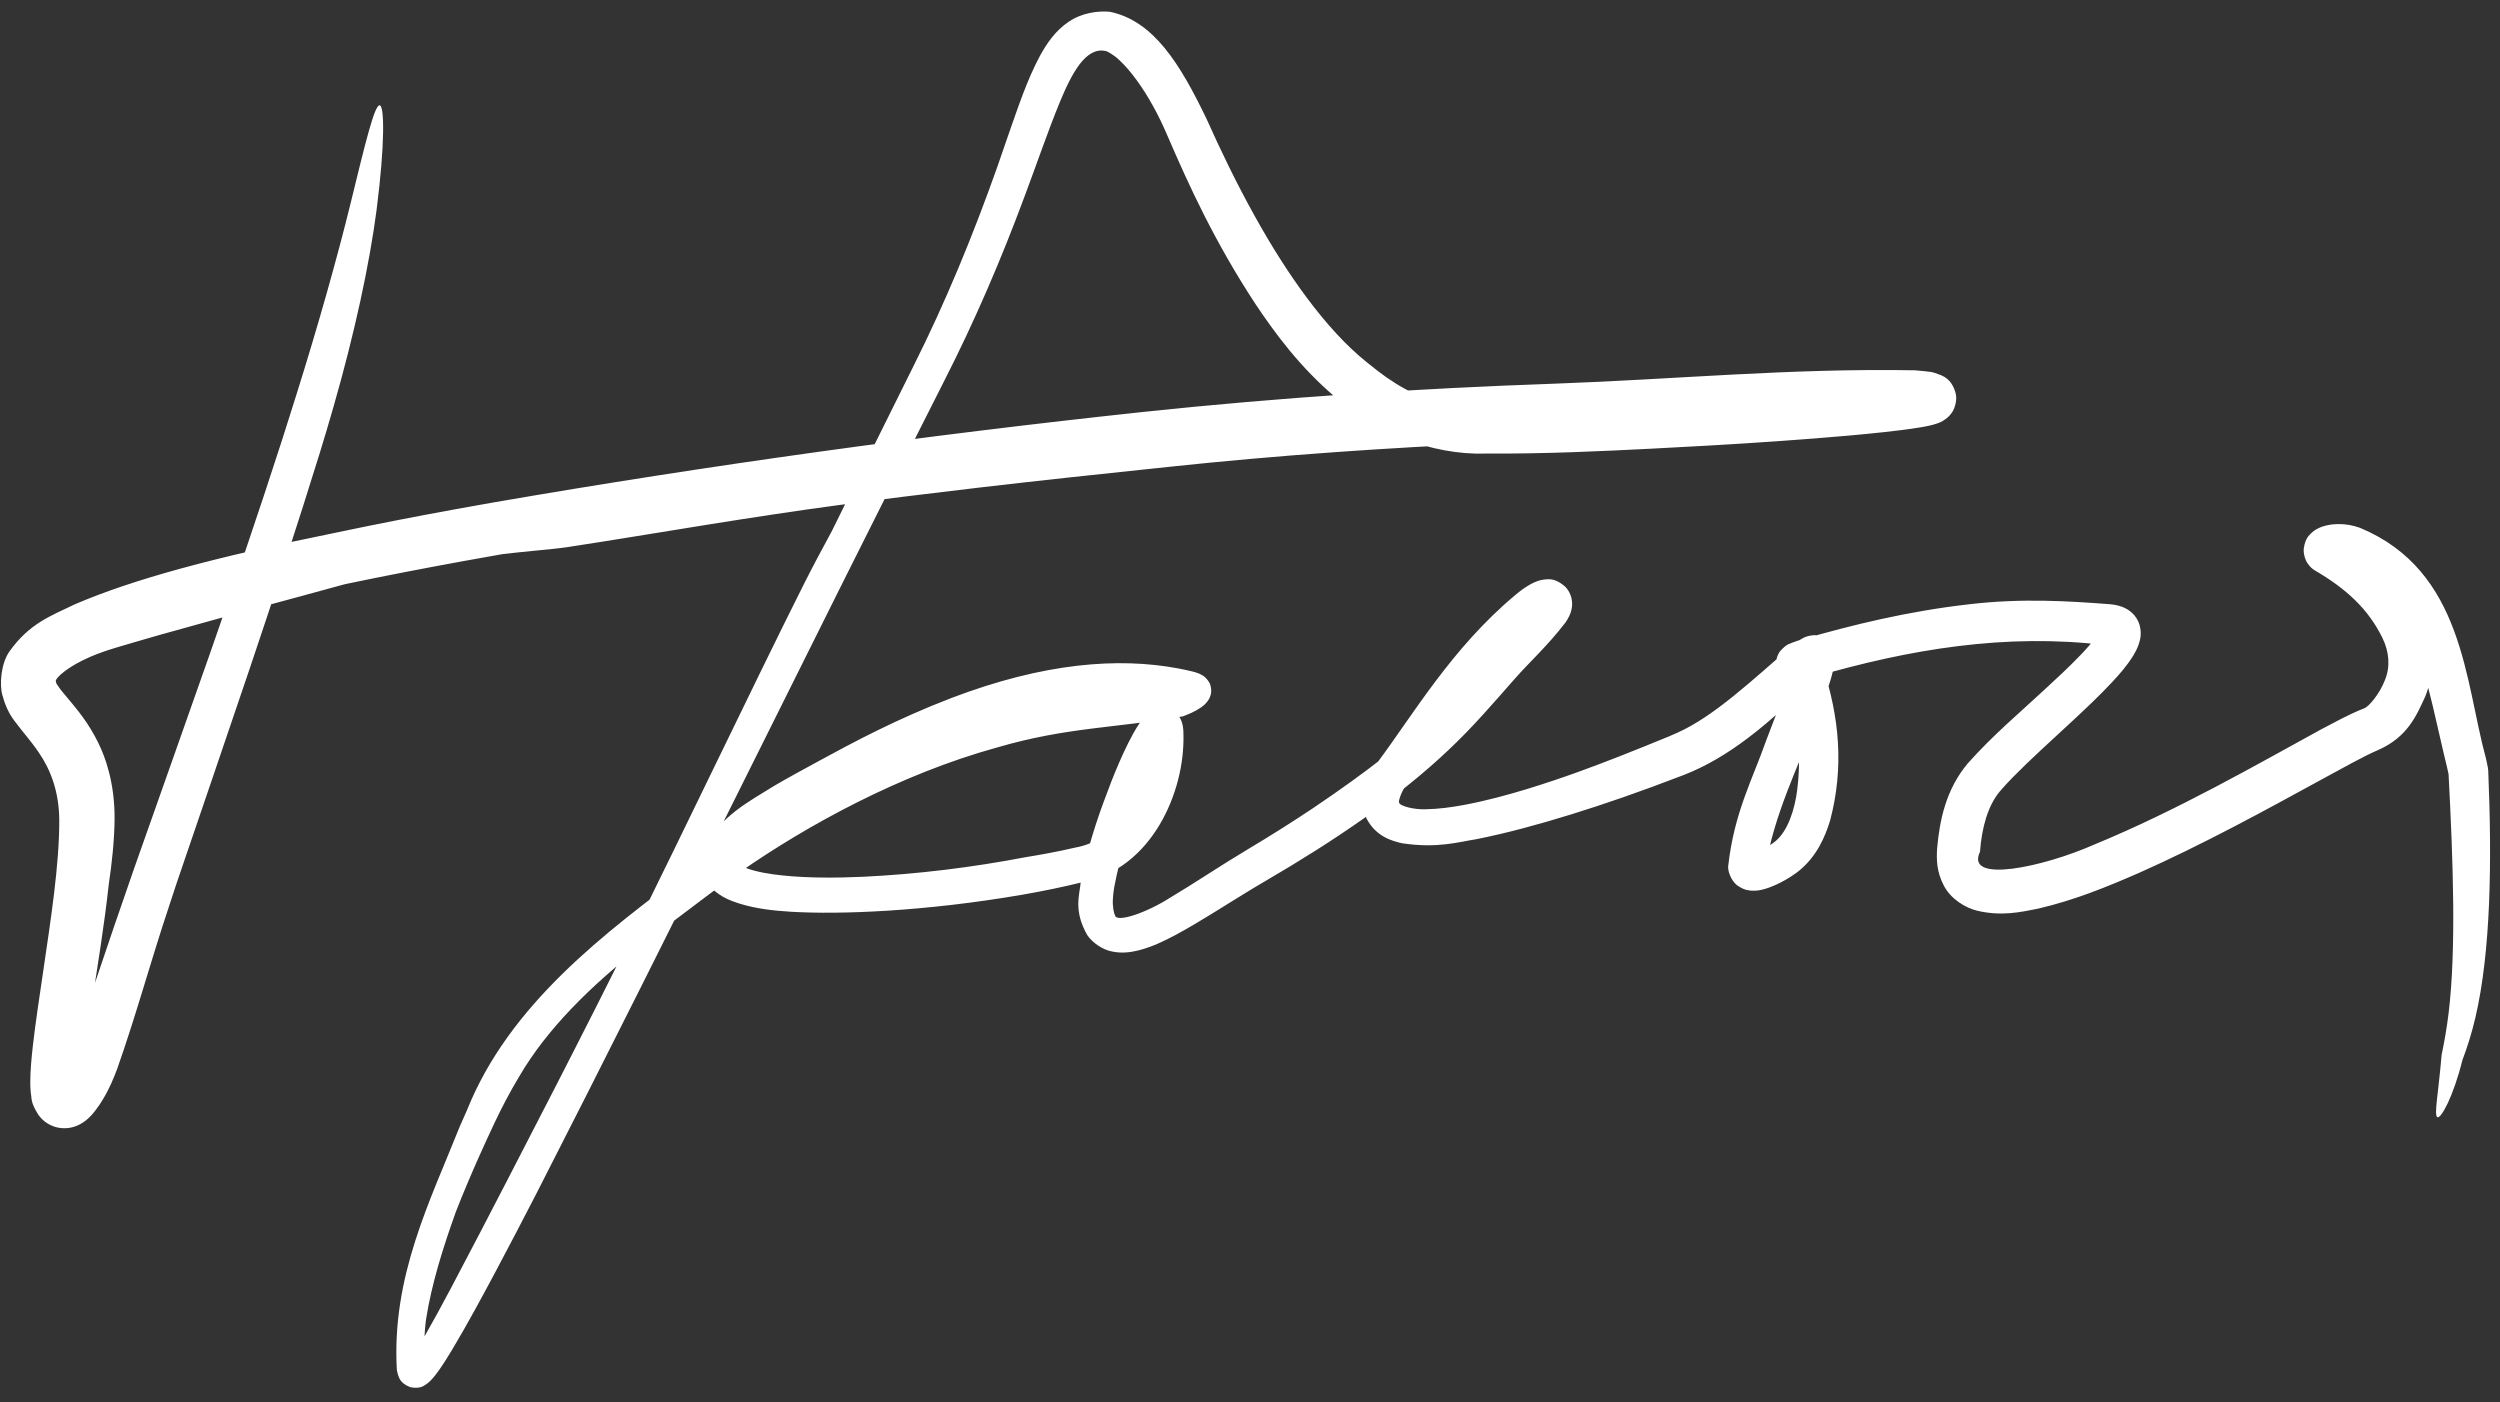 <?xml version="1.0" encoding="UTF-8"?> <svg xmlns="http://www.w3.org/2000/svg" width="82" height="46" viewBox="0 0 82 46" fill="none"><rect x="0" y="0" width="82" height="46" fill="#333333" stroke="none"/><path d="M3.139 36.41C3.073 36.495 3.001 36.592 2.85 36.722C2.796 36.768 2.632 36.904 2.39 36.969C2.234 37.016 1.968 37.03 1.739 36.938C1.509 36.849 1.365 36.709 1.27 36.583C0.988 36.142 1.049 36.033 1.012 35.87C0.997 35.741 0.994 35.609 0.993 35.513C0.994 35.09 1.033 34.715 1.076 34.319C1.166 33.531 1.29 32.716 1.415 31.872C1.66 30.196 1.947 28.382 1.944 26.904C1.938 25.974 1.665 25.251 1.269 24.677C1.24 24.635 1.21 24.591 1.179 24.549C1.039 24.353 0.88 24.161 0.694 23.929C0.52 23.683 0.252 23.457 0.08 22.805C-0.021 22.472 0.027 21.764 0.311 21.366C0.965 20.446 1.67 20.2 2.465 19.817C4.374 19.001 6.955 18.295 11.085 17.457C12.353 17.19 13.613 16.945 14.887 16.712C15.318 16.634 15.755 16.556 16.192 16.479C23.262 15.257 30.355 14.277 37.486 13.513C41.977 13.036 46.513 12.741 51.001 12.584C54.924 12.445 58.719 12.073 62.812 12.146C62.933 12.155 63.034 12.164 63.135 12.176C63.298 12.206 63.305 12.162 63.682 12.312C63.682 12.331 64.019 12.393 64.15 12.919C64.208 13.173 64.076 13.463 64.036 13.511C63.976 13.604 63.918 13.662 63.869 13.704C63.673 13.86 63.592 13.864 63.558 13.883C63.472 13.915 63.368 13.941 63.327 13.951C63.214 13.978 63.092 14 62.997 14.016C62.589 14.084 62.189 14.13 61.812 14.172C61.031 14.257 60.274 14.322 59.505 14.382C57.974 14.502 56.446 14.598 54.914 14.676C54.678 14.69 54.438 14.703 54.197 14.715C52.481 14.803 50.609 14.89 48.73 14.876C46.965 14.94 44.952 14.133 43.808 13.034C42.629 12.037 41.82 10.927 41.183 9.978C39.827 7.911 38.985 6.056 38.294 4.455C37.998 3.759 37.657 3.143 37.284 2.63C37.098 2.375 36.902 2.145 36.707 1.965C36.523 1.786 36.283 1.666 36.273 1.675C36.271 1.675 36.269 1.675 36.267 1.674C35.62 1.529 35.162 2.38 34.754 3.369C34.355 4.345 34 5.394 33.612 6.425C32.845 8.494 31.97 10.536 30.961 12.512C26.468 21.365 22.112 30.32 17.58 39.176C17.365 39.592 17.156 39.995 16.947 40.396C16.491 41.268 16.035 42.132 15.562 42.99C15.325 43.419 15.079 43.855 14.826 44.277C14.694 44.494 14.563 44.708 14.412 44.924C14.33 45.038 14.257 45.144 14.127 45.279C14.093 45.313 14.058 45.349 13.985 45.4C13.922 45.426 13.821 45.573 13.456 45.499C13.085 45.355 13.087 45.145 13.052 45.084C13.028 45.005 13.022 44.961 13.016 44.925C12.846 41.877 14.084 39.446 15.088 36.931C15.163 36.76 15.238 36.59 15.313 36.423C16.708 32.934 19.852 30.587 22.656 28.491C23.084 28.17 23.503 27.868 23.94 27.569C26.011 26.132 28.159 24.997 30.254 24.207C33.174 23.063 36.132 22.755 38.228 22.523C38.312 22.507 38.383 22.487 38.411 22.476C38.553 22.423 38.709 22.346 38.756 22.309C38.764 22.305 38.763 22.296 38.721 22.35C38.701 22.379 38.663 22.427 38.638 22.544C38.61 22.657 38.645 22.843 38.709 22.936C38.842 23.121 38.886 23.097 38.895 23.11C38.904 23.113 38.887 23.107 38.863 23.102C34.962 22.219 30.647 24.18 27.406 25.982C26.713 26.363 26.053 26.721 25.476 27.091C24.893 27.463 24.357 27.894 24.189 28.252C24.186 28.257 24.184 28.262 24.182 28.266C24.153 28.376 24.161 28.268 24.163 28.295C24.183 28.326 24.316 28.415 24.482 28.475C24.816 28.6 25.244 28.671 25.668 28.715C26.527 28.803 27.421 28.797 28.313 28.758C30.099 28.672 31.895 28.45 33.654 28.113C33.889 28.075 34.129 28.034 34.367 27.989C34.667 27.934 34.973 27.87 35.276 27.799C36.623 27.564 37.694 26.098 37.7 24.08C37.701 24.04 37.698 24.011 37.698 24.012C37.699 24.014 37.697 24.028 37.726 24.086C37.733 24.123 37.904 24.33 38.123 24.323C38.467 24.274 38.363 24.227 38.377 24.246C38.366 24.257 38.343 24.284 38.318 24.319C38.219 24.456 38.112 24.648 38.013 24.842C37.812 25.235 37.624 25.666 37.445 26.118C37.092 27.022 36.745 28.032 36.547 29.097C36.525 29.227 36.509 29.357 36.503 29.483C36.484 29.714 36.539 29.987 36.571 30.009C36.583 30.291 37.607 29.938 38.356 29.459C39.158 28.983 39.999 28.412 40.923 27.86C41.629 27.438 42.354 26.985 43.083 26.497C44.973 25.221 45.855 24.473 46.568 23.849C46.775 23.665 46.968 23.486 47.157 23.301C47.694 22.78 48.19 22.173 48.781 21.471C48.909 21.32 49.041 21.171 49.176 21.019C49.538 20.606 49.998 20.134 50.31 19.704C50.322 19.685 50.331 19.667 50.33 19.668C50.329 19.671 50.325 19.674 50.315 19.708C50.317 19.742 50.251 19.807 50.37 20.044C50.436 20.156 50.562 20.23 50.636 20.248C50.709 20.268 50.75 20.266 50.778 20.265C50.83 20.261 50.84 20.256 50.846 20.255C50.856 20.252 50.839 20.258 50.822 20.268C50.745 20.311 50.632 20.394 50.531 20.482C49.893 21.033 49.236 21.69 48.559 22.503C47.627 23.628 46.886 24.746 46.159 25.708C45.942 25.967 45.857 26.328 45.891 26.321C45.894 26.435 46.385 26.564 46.78 26.543C47.199 26.536 47.606 26.477 47.995 26.407C48.773 26.262 49.463 26.069 50.083 25.881C51.323 25.501 52.284 25.134 53.139 24.8C53.703 24.579 54.221 24.367 54.74 24.155C54.84 24.114 54.939 24.07 55.038 24.024C56.224 23.49 57.465 22.319 58.817 21.149C58.888 21.091 58.945 21.047 59.027 20.994C59.13 20.939 59.195 20.866 59.474 20.836C59.613 20.811 59.93 20.928 60.028 21.089C60.149 21.255 60.156 21.363 60.17 21.44C60.19 21.617 60.175 21.681 60.164 21.778C60.114 22.102 60.03 22.343 59.951 22.584C59.788 23.062 59.613 23.497 59.446 23.91C59.052 24.963 58.147 26.822 57.923 28.418C57.94 28.341 57.839 28.096 57.703 28.035C57.581 27.968 57.54 27.981 57.52 27.977C57.485 27.978 57.516 27.977 57.543 27.968C57.605 27.95 57.692 27.916 57.775 27.876C57.941 27.796 58.124 27.686 58.236 27.591C58.649 27.244 58.865 26.551 58.947 25.922C59.065 25.021 59.045 23.683 58.577 22.32C58.587 22.355 58.619 22.366 58.505 22.262C58.477 22.233 58.441 22.209 58.365 22.098C58.33 22.041 58.271 21.944 58.26 21.777C58.247 21.606 58.324 21.439 58.387 21.359C58.636 21.089 58.682 21.138 58.766 21.087C58.91 21.029 59.018 20.998 59.132 20.965C60.736 20.503 62.564 20.05 64.573 19.822C66.33 19.612 67.912 19.721 69.159 19.815C69.301 19.826 69.434 19.84 69.618 19.909C69.707 19.944 69.824 20.003 69.928 20.099C70.043 20.203 70.136 20.35 70.179 20.503C70.259 20.812 70.191 21.003 70.143 21.152C70.094 21.289 70.035 21.397 69.977 21.494C69.748 21.864 69.519 22.11 69.297 22.354C68.851 22.832 68.43 23.223 68.04 23.588C67.26 24.314 66.591 24.913 66.033 25.482C65.876 25.642 65.728 25.8 65.601 25.95C65.398 26.19 65.249 26.493 65.143 26.828C65.04 27.157 64.973 27.534 64.944 27.937C64.441 28.995 67.016 28.44 68.679 27.707C71.41 26.584 74.06 25.057 76.125 23.928C76.571 23.697 76.973 23.464 77.532 23.237C77.683 23.205 78.056 22.752 78.224 22.311C78.403 21.881 78.373 21.39 78.142 20.92C77.682 19.983 76.968 19.314 75.912 18.701C75.846 18.655 75.783 18.613 75.693 18.484C75.613 18.376 75.545 18.159 75.564 17.992C75.614 17.639 75.746 17.561 75.806 17.489C75.936 17.37 75.997 17.351 76.054 17.321C76.165 17.27 76.237 17.252 76.31 17.234C76.451 17.202 76.574 17.191 76.697 17.189C76.941 17.188 77.178 17.229 77.408 17.313C80.809 18.726 80.847 22.357 81.538 24.871C81.558 24.966 81.579 25.062 81.599 25.158C81.604 25.181 81.613 25.25 81.614 25.273C81.74 28.297 81.698 31.211 81.192 33.381C81.069 33.91 80.915 34.38 80.768 34.769L80.774 34.745C80.463 36.003 80.057 36.696 79.95 36.645C79.825 36.593 79.973 35.922 80.086 34.591C80.087 34.588 80.09 34.578 80.091 34.575C80.172 34.176 80.255 33.729 80.315 33.224C80.564 31.165 80.468 28.321 80.31 25.337L80.322 25.433C80.301 25.337 80.28 25.242 80.259 25.148C79.62 22.576 79.231 19.376 76.934 18.606C76.865 18.581 76.786 18.568 76.713 18.57C76.678 18.57 76.641 18.575 76.626 18.58C76.619 18.581 76.614 18.585 76.643 18.572C76.661 18.561 76.681 18.562 76.766 18.485C76.803 18.437 76.904 18.386 76.944 18.105C76.959 17.971 76.904 17.798 76.842 17.713C76.771 17.612 76.723 17.581 76.675 17.547C77.699 18.114 78.829 19.08 79.409 20.296C79.792 21.041 79.892 22.02 79.546 22.849C79.256 23.486 78.963 24.163 78.04 24.584C77.522 24.805 76.86 25.182 76.255 25.509C74.275 26.592 72.28 27.686 70.177 28.623C69.124 29.084 68.05 29.524 66.861 29.801C66.261 29.923 65.64 30.058 64.85 29.871C64.469 29.78 63.981 29.486 63.756 29.044C63.523 28.599 63.513 28.203 63.538 27.823C63.62 26.899 63.828 25.889 64.544 25.038C65.363 24.117 66.224 23.398 67.05 22.63C67.463 22.251 67.872 21.87 68.241 21.486C68.423 21.296 68.601 21.097 68.732 20.917C68.799 20.826 68.851 20.738 68.866 20.699C68.874 20.684 68.866 20.678 68.862 20.752C68.852 20.812 68.907 21.005 69.005 21.086C69.187 21.228 69.143 21.153 69.07 21.161C65.792 20.763 62.643 21.291 59.491 22.206C59.418 22.227 59.348 22.248 59.296 22.267C59.27 22.276 59.248 22.286 59.251 22.285C59.253 22.283 59.261 22.281 59.294 22.258C59.325 22.227 59.405 22.209 59.508 21.975C59.556 21.856 59.56 21.689 59.531 21.586C59.503 21.477 59.467 21.424 59.446 21.391C59.401 21.327 59.393 21.326 59.395 21.326C59.4 21.332 59.444 21.372 59.492 21.42C59.589 21.517 59.719 21.678 59.791 21.882C60.33 23.521 60.488 25.175 60.028 26.911C59.857 27.473 59.585 28.082 59.024 28.549C58.981 28.585 58.938 28.617 58.897 28.646C58.674 28.806 58.467 28.922 58.23 29.03C58.109 29.083 57.988 29.133 57.819 29.176C57.73 29.196 57.641 29.221 57.456 29.214C57.36 29.204 57.222 29.203 57.012 29.061C56.787 28.919 56.669 28.574 56.684 28.416C56.878 26.654 57.486 25.558 57.934 24.28C58.17 23.664 58.404 23.063 58.6 22.492C58.697 22.209 58.79 21.918 58.834 21.698C58.846 21.641 58.851 21.598 58.851 21.582C58.852 21.579 58.848 21.578 58.855 21.63C58.865 21.662 58.863 21.823 59.089 22.018C59.205 22.114 59.367 22.164 59.479 22.167C59.577 22.171 59.624 22.159 59.667 22.148C59.751 22.123 59.745 22.118 59.752 22.116C59.749 22.118 59.719 22.139 59.676 22.176C58.892 22.855 58.126 23.612 57.352 24.192C56.666 24.714 55.958 25.137 55.232 25.418C53.801 25.97 52.605 26.381 51.516 26.718C50.428 27.052 49.451 27.32 48.423 27.526C47.851 27.614 47.15 27.836 45.983 27.658C45.664 27.584 45.128 27.443 44.818 26.838C44.475 25.865 44.939 25.411 45.19 24.995C46.347 23.448 47.627 21.246 49.708 19.512C49.856 19.388 50 19.274 50.218 19.154C50.276 19.124 50.337 19.093 50.435 19.058C50.486 19.041 50.543 19.021 50.651 19.008C50.748 19.014 50.965 18.917 51.338 19.243C51.503 19.409 51.556 19.624 51.563 19.741C51.572 19.866 51.557 19.935 51.544 19.996C51.519 20.105 51.491 20.163 51.469 20.21C51.424 20.304 51.388 20.358 51.352 20.412C50.743 21.204 50.202 21.677 49.68 22.269C49.007 23.033 48.29 23.872 47.51 24.6C45.846 26.183 43.694 27.62 41.535 28.88C41.271 29.033 41.01 29.192 40.749 29.352C40.028 29.792 39.324 30.253 38.571 30.66C38.19 30.861 37.805 31.056 37.326 31.177C37.087 31.233 36.807 31.277 36.484 31.211C36.159 31.152 35.831 30.92 35.662 30.671C35.213 29.876 35.4 29.396 35.453 28.905C35.733 27.491 36.155 26.415 36.449 25.642C36.614 25.221 36.793 24.8 37.009 24.366C37.119 24.149 37.231 23.935 37.391 23.701C37.436 23.638 37.473 23.585 37.543 23.507C37.62 23.443 37.629 23.345 37.975 23.227C38.077 23.2 38.244 23.197 38.387 23.261C38.523 23.318 38.621 23.42 38.675 23.502C38.755 23.622 38.78 23.738 38.791 23.787C38.817 23.925 38.816 23.992 38.817 24.085C38.869 25.997 37.764 28.471 35.565 28.921C34.875 29.094 34.191 29.232 33.524 29.348C30.367 29.891 27.573 30.004 25.938 29.905C25.378 29.87 24.838 29.814 24.267 29.642C23.978 29.547 23.671 29.445 23.35 29.143C23.199 29 23.035 28.747 23.002 28.466C22.968 28.188 23.036 27.951 23.129 27.753C23.669 26.76 24.502 26.328 25.386 25.78C25.838 25.515 26.323 25.252 26.843 24.969C28.006 24.337 29.403 23.587 31.212 22.892C34.246 21.738 36.679 21.555 38.65 21.925C38.806 21.955 38.96 21.988 39.112 22.025C39.177 22.04 39.243 22.058 39.326 22.093C39.406 22.137 39.518 22.157 39.658 22.376C39.725 22.485 39.746 22.664 39.714 22.778C39.684 22.895 39.636 22.963 39.599 23.012C39.521 23.111 39.459 23.156 39.401 23.199C39.174 23.354 38.991 23.422 38.799 23.496C36.601 23.886 35.008 23.843 32.702 24.518C29.532 25.392 26.481 27.062 24.263 28.609C23.936 28.835 23.621 29.061 23.278 29.318C22.531 29.878 21.738 30.473 20.946 31.106C19.411 32.317 17.959 33.718 17.036 35.299C16.717 35.828 16.454 36.338 16.22 36.831C15.881 37.551 15.586 38.211 15.326 38.827C15.189 39.152 15.061 39.467 14.943 39.772C14.529 40.93 14.156 42.109 13.971 43.294C13.948 43.483 13.929 43.687 13.92 43.893C13.909 44.178 13.915 44.482 13.971 44.764C13.976 44.787 13.98 44.804 13.979 44.795C13.966 44.79 14.006 44.733 13.808 44.597C13.554 44.484 13.452 44.595 13.436 44.594C13.413 44.608 13.419 44.606 13.426 44.597C13.461 44.56 13.533 44.464 13.591 44.376C13.716 44.188 13.841 43.977 13.971 43.751C14.227 43.305 14.496 42.805 14.781 42.27C15.445 41.018 16.042 39.861 16.646 38.697C17.174 37.676 17.696 36.665 18.228 35.628C19.11 33.907 20.015 32.128 21.035 30.061C21.728 28.657 22.509 27.05 23.282 25.457C24.43 23.093 25.565 20.754 26.375 19.144C26.68 18.539 26.956 18.028 27.229 17.522C27.23 17.52 27.232 17.517 27.233 17.515C27.251 17.481 27.27 17.447 27.288 17.413C28.178 15.604 29.063 13.809 29.962 12.008C31.025 9.888 31.917 7.717 32.711 5.476C32.835 5.12 32.96 4.755 33.085 4.393C33.397 3.509 33.681 2.633 34.118 1.818C34.339 1.418 34.62 1.003 35.053 0.714C35.488 0.417 36.013 0.354 36.386 0.384C36.388 0.384 36.39 0.384 36.392 0.384C37.845 0.679 38.712 2.11 39.573 3.895C40.029 4.916 40.562 6.024 41.171 7.115C42.2 8.968 43.475 10.787 44.793 11.851C44.822 11.875 44.851 11.898 44.88 11.921C45.693 12.59 46.425 13.026 47.361 13.23C47.795 13.327 48.258 13.378 48.748 13.391C49.25 13.404 49.777 13.403 50.334 13.389C50.888 13.376 51.487 13.35 52.133 13.316C52.693 13.287 53.298 13.252 53.92 13.216C54.502 13.182 55.8 13.126 57.461 13.025C58.489 12.961 59.65 12.883 60.872 12.772C61.379 12.72 61.878 12.665 62.371 12.594C62.605 12.56 62.885 12.515 63.025 12.474C63.033 12.473 63.053 12.461 62.998 12.487C62.965 12.511 62.884 12.522 62.751 12.725C62.728 12.76 62.665 12.883 62.658 13.025C62.647 13.167 62.691 13.315 62.748 13.409C62.865 13.6 62.979 13.64 63.006 13.658C63.16 13.724 63.069 13.683 63.044 13.685C62.935 13.67 62.853 13.664 62.709 13.654C60.608 13.589 58.327 13.786 56.115 13.899C55.438 13.954 54.851 14.009 54.387 14.064C54.051 14.104 53.769 14.145 53.479 14.186C53.079 14.243 52.674 14.301 52.105 14.359C51.777 14.393 51.405 14.42 51.088 14.435C50.981 14.44 50.874 14.444 50.785 14.445C50.62 14.448 50.495 14.445 50.38 14.443C50.248 14.44 50.131 14.437 49.989 14.443C49.888 14.448 49.778 14.459 49.65 14.472C49.438 14.493 49.171 14.521 48.756 14.54C47.217 14.613 45.476 14.709 43.767 14.832C41.87 14.967 40.016 15.135 38.541 15.292C38.269 15.32 37.992 15.35 37.686 15.382C36.126 15.545 34.145 15.756 32.166 15.987C30.52 16.179 28.869 16.384 27.457 16.574C26.073 16.76 24.635 16.981 23.245 17.203C21.576 17.47 19.972 17.739 18.608 17.946C18.333 17.987 17.986 18.02 17.552 18.062C17.244 18.092 16.888 18.128 16.489 18.174C16.056 18.25 15.623 18.327 15.196 18.405C13.896 18.642 12.607 18.891 11.321 19.16C11.26 19.176 11.198 19.193 11.136 19.209C11.135 19.21 11.134 19.21 11.133 19.21C9.748 19.595 7.837 20.095 5.224 20.829C4.562 21.021 4.15 21.138 3.785 21.249C3.579 21.312 3.39 21.373 3.187 21.451C3.03 21.512 2.868 21.581 2.689 21.671C2.458 21.787 2.212 21.934 2.029 22.091C1.939 22.167 1.867 22.249 1.84 22.298C1.813 22.353 1.831 22.328 1.832 22.345C1.834 22.354 1.838 22.377 1.85 22.424C1.836 22.387 1.927 22.557 2.078 22.73C2.225 22.91 2.412 23.123 2.592 23.357C2.957 23.827 3.296 24.408 3.491 25.032C3.52 25.124 3.548 25.222 3.575 25.327C3.689 25.763 3.764 26.3 3.758 26.876C3.751 27.564 3.672 28.3 3.567 29.012C3.419 30.355 3.204 31.666 3.001 32.97C2.901 33.619 2.799 34.273 2.731 34.897C2.698 35.201 2.673 35.551 2.692 35.717C2.693 35.73 2.697 35.739 2.687 35.709C2.682 35.693 2.674 35.67 2.651 35.63C2.621 35.578 2.563 35.495 2.449 35.424C2.337 35.348 2.147 35.312 2.029 35.334C1.905 35.355 1.879 35.376 1.838 35.395C1.767 35.437 1.778 35.438 1.777 35.437C1.806 35.412 1.895 35.295 1.977 35.167C2.431 34.412 2.763 33.246 3.124 32.214C3.543 30.969 3.964 29.728 4.4 28.483C6.045 23.806 7.734 19.149 9.246 14.449C9.405 13.951 9.562 13.457 9.714 12.971C10.452 10.624 11.069 8.42 11.492 6.698C11.999 4.62 12.288 3.429 12.456 3.454C12.607 3.477 12.63 4.698 12.355 6.862C12.124 8.653 11.628 10.944 10.94 13.338C10.799 13.834 10.649 14.336 10.494 14.84C9.026 19.594 7.386 24.281 5.795 28.964C5.79 28.979 5.785 28.995 5.779 29.011C5.697 29.259 5.616 29.508 5.536 29.751C4.92 31.598 4.473 33.276 3.838 35.075C3.719 35.386 3.586 35.713 3.375 36.06C3.296 36.188 3.248 36.266 3.139 36.41Z" fill="white"></path></svg> 